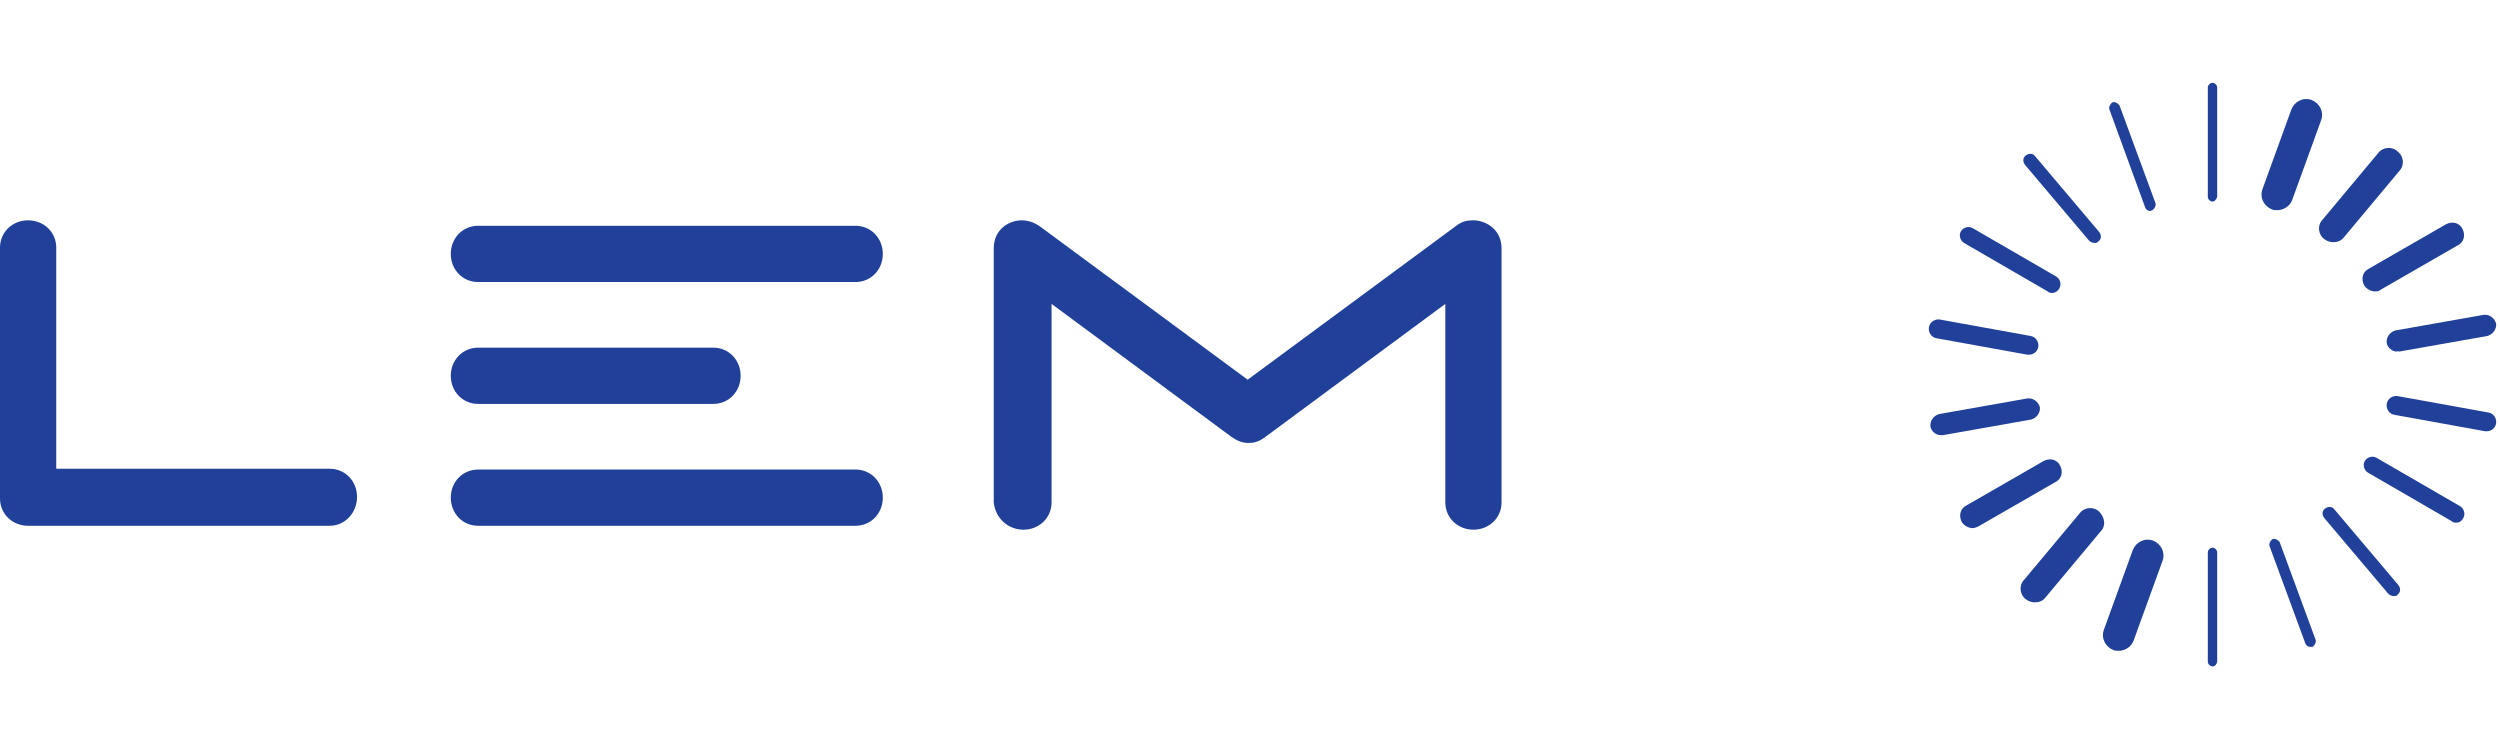 <?xml version="1.0" encoding="utf-8" standalone="no"?>
<!-- Generator: Adobe Illustrator 26.5.0, SVG Export Plug-In . SVG Version: 6.00 Build 0)  --><svg xmlns="http://www.w3.org/2000/svg" xmlns:xlink="http://www.w3.org/1999/xlink" id="Layer_1" style="enable-background:new 0 0 320 96;" version="1.1" viewBox="0 0 320 96" x="0px" xml:space="preserve" y="0px">
<style type="text/css">
	.st0{fill:#21409A;}
</style>
<g>
	<g>
		<path class="st0" d="M61.2,51.7h30.1c2,0,3.5-1.6,3.5-3.6c0-2-1.5-3.6-3.5-3.6H61.2c-2,0-3.5,1.6-3.5,3.6    C57.7,50.1,59.2,51.7,61.2,51.7 M61.2,36.1h48.3c2,0,3.5-1.6,3.5-3.6c0-2-1.5-3.6-3.5-3.6H61.2c-2,0-3.5,1.6-3.5,3.6    C57.7,34.5,59.2,36.1,61.2,36.1 M61.2,67.3h48.3c2,0,3.5-1.6,3.5-3.6c0-2-1.5-3.6-3.5-3.6H61.2c-2,0-3.5,1.6-3.5,3.6    C57.7,65.7,59.2,67.3,61.2,67.3 M3.6,67.3h38.6c2,0,3.5-1.7,3.5-3.7c0-2-1.5-3.6-3.5-3.6H7.2V31.7c0-2-1.6-3.5-3.6-3.5    c-2,0-3.6,1.5-3.6,3.5v32.1C0,65.8,1.6,67.3,3.6,67.3 M131,67.8c2,0,3.6-1.5,3.6-3.5V38.9l23,17c0.7,0.5,1.4,0.8,2.2,0.8    c0.8,0,1.4-0.2,2.2-0.8l23-17v25.4c0,2,1.6,3.5,3.6,3.5c2,0,3.6-1.5,3.6-3.5V31.8c0-2.5-2.1-3.6-3.6-3.6c-0.8,0-1.4,0.1-2.2,0.7    l-26.7,19.7l-26.7-19.7c-0.6-0.4-1.4-0.7-2.2-0.7c-1.6,0-3.6,1.1-3.6,3.6v32.5C127.4,66.3,129,67.8,131,67.8"/>
	</g>
	<g>
		<path class="st0" d="M283.2,85.3c-0.3,0-0.6-0.3-0.6-0.6v-14c0-0.3,0.3-0.6,0.6-0.6s0.6,0.3,0.6,0.6v14    C283.7,85.1,283.5,85.3,283.2,85.3z"/>
		<path class="st0" d="M295.7,82.8c-0.3,0-0.5-0.2-0.6-0.4l-4.6-12.5c-0.1-0.3,0.1-0.7,0.4-0.9c0.3-0.1,0.7,0.1,0.9,0.4l4.6,12.5    c0.1,0.3-0.1,0.7-0.4,0.9C295.9,82.8,295.8,82.8,295.7,82.8z"/>
		<path class="st0" d="M306.4,76.3c-0.2,0-0.5-0.1-0.7-0.3l-8.2-9.7c-0.3-0.4-0.3-0.9,0.1-1.2c0.4-0.3,0.9-0.3,1.2,0.1l8.2,9.7    c0.3,0.4,0.3,0.9-0.1,1.2C306.8,76.3,306.6,76.3,306.4,76.3z"/>
		<path class="st0" d="M314.4,66.9c-0.2,0-0.4,0-0.6-0.2l-10.7-6.2c-0.5-0.3-0.7-1-0.4-1.5c0.3-0.5,1-0.7,1.5-0.4l10.7,6.2    c0.5,0.3,0.7,1,0.4,1.5C315.1,66.7,314.8,66.9,314.4,66.9z"/>
		<path class="st0" d="M318.3,55.2c-0.1,0-0.1,0-0.2,0l-11.6-2.1c-0.7-0.1-1.1-0.8-1-1.4c0.1-0.7,0.8-1.1,1.4-1l11.6,2.1    c0.7,0.1,1.1,0.8,1,1.4C319.4,54.8,318.9,55.2,318.3,55.2z"/>
		<path class="st0" d="M306.8,45c-0.6,0-1.2-0.5-1.3-1.1c-0.1-0.7,0.4-1.4,1.1-1.6l11.3-2c0.7-0.1,1.4,0.4,1.6,1.1    c0.1,0.7-0.4,1.4-1.1,1.6l-11.3,2C306.9,44.9,306.8,45,306.8,45z"/>
		<path class="st0" d="M304,37.3c-0.5,0-1.1-0.3-1.4-0.8c-0.4-0.8-0.2-1.7,0.6-2.1l9.9-5.7c0.8-0.4,1.7-0.2,2.1,0.6    c0.4,0.8,0.2,1.7-0.6,2.1l-9.9,5.7C304.5,37.3,304.2,37.3,304,37.3z"/>
		<path class="st0" d="M298.7,31c-0.4,0-0.8-0.1-1.2-0.4c-0.8-0.6-0.9-1.8-0.2-2.5l7.1-8.5c0.6-0.8,1.8-0.9,2.5-0.2    c0.8,0.6,0.9,1.8,0.2,2.5l-7.1,8.5C299.7,30.8,299.2,31,298.7,31z"/>
		<path class="st0" d="M291.5,26.9c-0.2,0-0.5,0-0.7-0.1c-1-0.4-1.6-1.5-1.2-2.6l3.7-10.2c0.4-1,1.5-1.6,2.6-1.2    c1,0.4,1.6,1.5,1.2,2.6l-3.7,10.2C293.1,26.4,292.3,26.9,291.5,26.9z"/>
		<path class="st0" d="M283.2,25.8c-0.3,0-0.6-0.3-0.6-0.6v-14c0-0.3,0.3-0.6,0.6-0.6c0.3,0,0.6,0.3,0.6,0.6v14    C283.7,25.5,283.5,25.8,283.2,25.8z"/>
		<path class="st0" d="M275.2,27c-0.3,0-0.5-0.2-0.6-0.4L270,14c-0.1-0.3,0.1-0.7,0.4-0.9c0.3-0.1,0.7,0.1,0.9,0.4l4.6,12.5    c0.1,0.3-0.1,0.7-0.4,0.9C275.3,27,275.3,27,275.2,27z"/>
		<path class="st0" d="M268.1,31.1c-0.2,0-0.5-0.1-0.7-0.3l-8.2-9.7c-0.3-0.4-0.3-0.9,0.1-1.2c0.4-0.3,0.9-0.3,1.2,0.1l8.2,9.7    c0.3,0.4,0.3,0.9-0.1,1.2C268.4,31.1,268.3,31.1,268.1,31.1z"/>
		<path class="st0" d="M262.7,37.5c-0.2,0-0.4,0-0.6-0.2l-10.7-6.2c-0.5-0.3-0.7-1-0.4-1.5c0.3-0.5,1-0.7,1.5-0.4l10.7,6.2    c0.5,0.3,0.7,1,0.4,1.5C263.4,37.3,263,37.5,262.7,37.5z"/>
		<path class="st0" d="M259.7,45.4c-0.1,0-0.1,0-0.2,0l-11.6-2.1c-0.7-0.1-1.1-0.8-1-1.4c0.1-0.7,0.8-1.1,1.4-1l11.6,2.1    c0.7,0.1,1.1,0.8,1,1.4C260.8,45,260.3,45.4,259.7,45.4z"/>
		<path class="st0" d="M248.4,55.7c-0.6,0-1.2-0.5-1.3-1.1c-0.1-0.7,0.4-1.4,1.1-1.6l11.3-2c0.7-0.1,1.4,0.4,1.6,1.1    c0.1,0.7-0.4,1.4-1.1,1.6l-11.3,2C248.5,55.7,248.5,55.7,248.4,55.7z"/>
		<path class="st0" d="M252.5,67.6c-0.5,0-1.1-0.3-1.4-0.8c-0.4-0.8-0.2-1.7,0.6-2.1l9.9-5.7c0.8-0.4,1.7-0.2,2.1,0.6    c0.4,0.8,0.2,1.7-0.6,2.1l-9.9,5.7C253,67.5,252.7,67.6,252.5,67.6z"/>
		<path class="st0" d="M260.5,77.1c-0.4,0-0.8-0.1-1.2-0.4c-0.8-0.6-0.9-1.8-0.2-2.5l7.1-8.5c0.6-0.8,1.8-0.9,2.5-0.2    s0.9,1.8,0.2,2.5l-7.1,8.5C261.5,76.9,261,77.1,260.5,77.1z"/>
		<path class="st0" d="M271.2,83.3c-0.2,0-0.5,0-0.7-0.1c-1-0.4-1.6-1.5-1.2-2.6l3.7-10.2c0.4-1,1.5-1.6,2.6-1.2    c1,0.4,1.6,1.5,1.2,2.6L273.1,82C272.8,82.8,272,83.3,271.2,83.3z"/>
	</g>
</g>
</svg>
